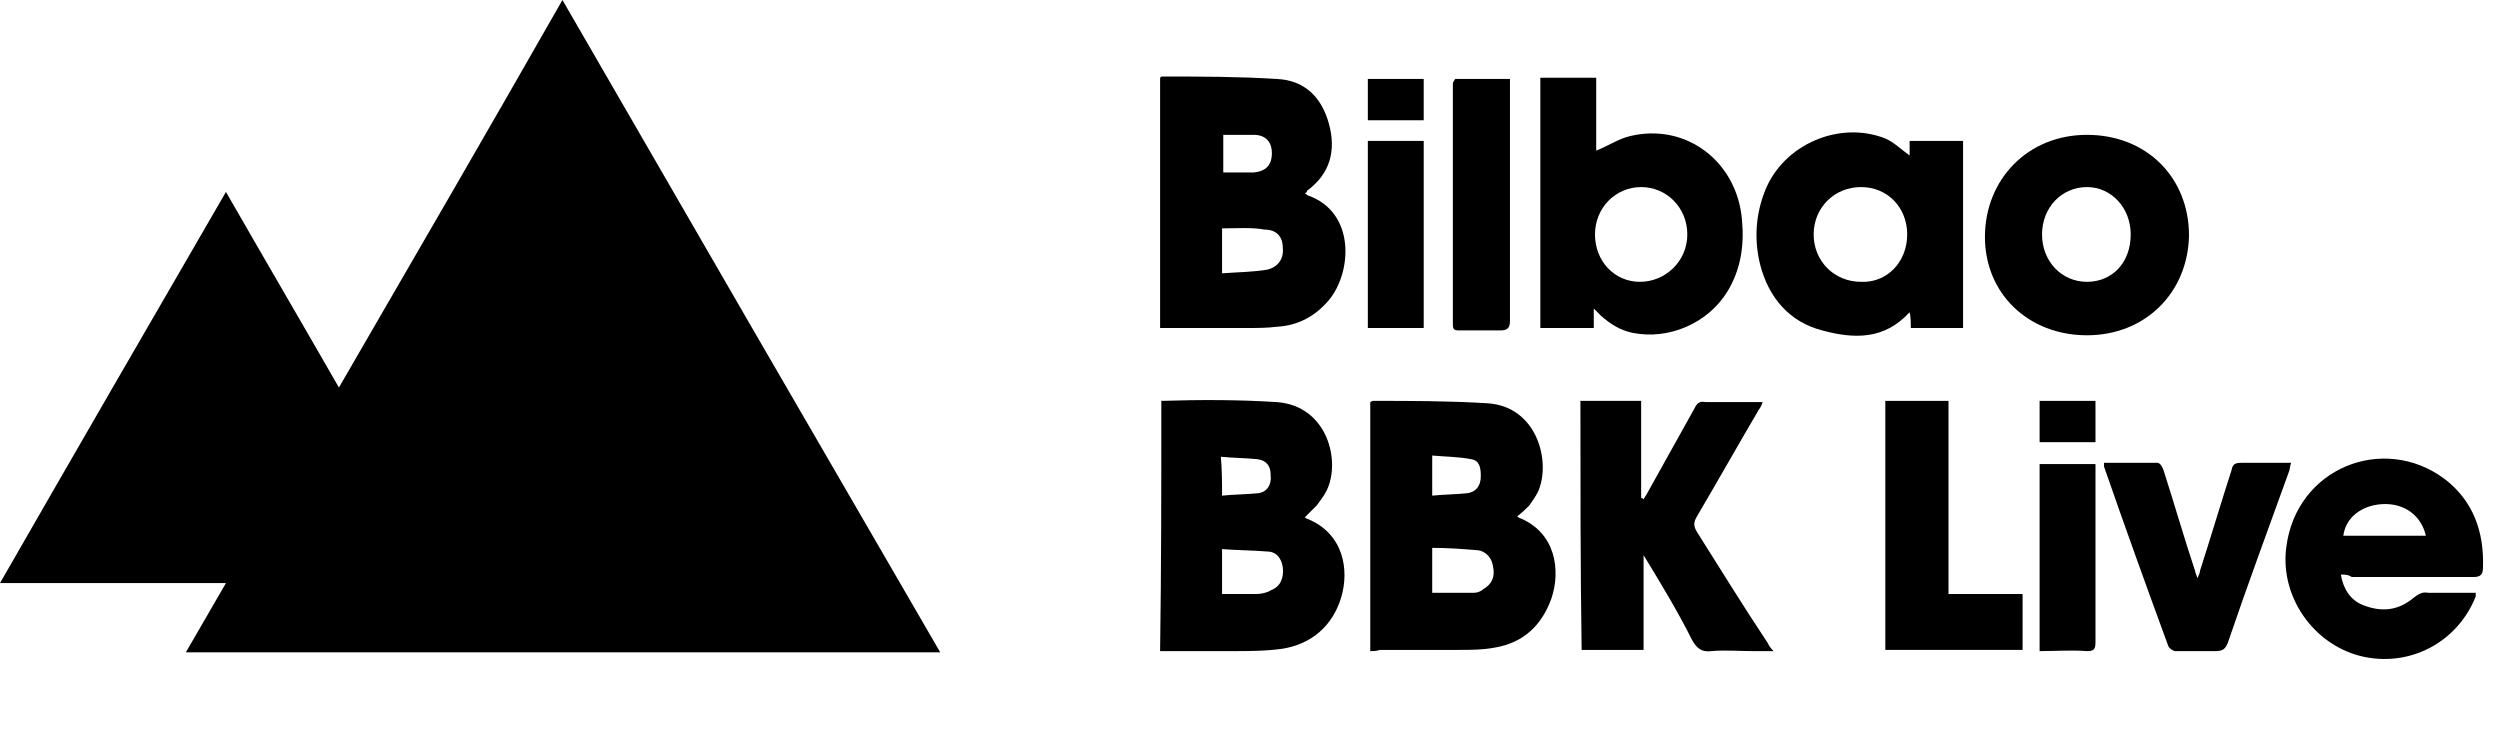<?xml version="1.0" encoding="utf-8"?>
<!-- Generator: Adobe Illustrator 27.5.0, SVG Export Plug-In . SVG Version: 6.00 Build 0)  -->
<svg version="1.1" id="logo-header" xmlns="http://www.w3.org/2000/svg" xmlns:xlink="http://www.w3.org/1999/xlink" x="0px"
	 y="0px" viewBox="0 0 205.8 62" style="enable-background:new 0 0 205.8 62;" xml:space="preserve">
<g id="Capa_1-2">
	<g id="g16">
		<path id="path1" d="M46.3,0C56.7,18,67,35.8,77.4,53.7H15.3c1.1-1.9,2.2-3.8,3.3-5.7H0c6.2-10.8,12.4-21.5,18.6-32.2
			c3.1,5.4,6.2,10.7,9.3,16.1C34.1,21.2,40.2,10.7,46.3,0z"/>
		<path id="path2" d="M107.4,15.9c0.2,0.1,0.2,0.2,0.3,0.2c3.9,1.4,3.6,6.3,1.7,8.6c-1.1,1.3-2.5,2.1-4.3,2.2
			c-0.8,0.1-1.6,0.1-2.4,0.1h-7.2V6.4l0.1-0.1c3.2,0,6.3,0,9.5,0.2c2.3,0.1,3.7,1.5,4.3,3.7c0.6,2.2,0.1,4.1-1.8,5.5
			C107.6,15.8,107.5,15.9,107.4,15.9z M100.6,18.8v3.7c1.3-0.1,2.5-0.1,3.7-0.3c0.9-0.2,1.4-0.9,1.3-1.8c0-0.9-0.5-1.5-1.5-1.5
			C103,18.7,101.9,18.8,100.6,18.8z M100.7,11.1v3.1h2.5c1-0.1,1.5-0.6,1.5-1.6c0-0.9-0.5-1.5-1.5-1.5
			C103.2,11.1,100.7,11.1,100.7,11.1z"/>
		<path id="path3" d="M95.6,33C95.7,33,95.7,32.9,95.6,33c3.2-0.1,6.4-0.1,9.5,0.1c4.2,0.3,5.3,4.9,4.1,7.3
			c-0.2,0.4-0.5,0.8-0.8,1.2c-0.3,0.3-0.6,0.6-1,1c0.1,0,0.1,0.1,0.2,0.1c3,1.2,3.5,4.2,2.8,6.5s-2.4,3.8-4.8,4.2
			c-1.4,0.2-2.8,0.2-4.2,0.2h-5.9C95.6,46.7,95.6,39.9,95.6,33z M100.6,48.9h2.8c0.4,0,0.9-0.1,1.2-0.3c0.8-0.3,1.1-1,1-1.9
			c-0.1-0.7-0.5-1.3-1.3-1.3c-1.2-0.1-2.5-0.1-3.7-0.2V48.9z M100.6,40.8c1-0.1,2-0.1,3-0.2c0.7-0.1,1.1-0.7,1-1.5
			c0-0.7-0.3-1.2-1.1-1.3c-1-0.1-2-0.1-3-0.2C100.6,38.7,100.6,39.7,100.6,40.8z"/>
		<path id="path4" d="M112.8,53.6V33.1c0.1,0,0.1-0.1,0.2-0.1c3.2,0,6.3,0,9.5,0.2c4.1,0.3,5.2,4.9,4.1,7.3
			c-0.2,0.4-0.5,0.8-0.7,1.1c-0.3,0.3-0.6,0.6-1,0.9l0.1,0.1c3.1,1.2,3.5,4.4,2.7,6.7c-0.8,2.2-2.3,3.6-4.6,4
			c-1,0.2-2.1,0.2-3.1,0.2h-6.4C113.3,53.6,113.1,53.6,112.8,53.6z M117.9,48.8h3.4c0.3,0,0.6-0.1,0.8-0.3c0.7-0.4,1-1,0.8-1.9
			c-0.1-0.7-0.6-1.2-1.2-1.3c-1.2-0.1-2.5-0.2-3.8-0.2C117.9,46.4,117.9,47.6,117.9,48.8z M117.9,40.8c1-0.1,2-0.1,2.9-0.2
			c0.7-0.1,1.1-0.6,1.1-1.4c0-0.7-0.1-1.3-0.8-1.4c-1-0.2-2.1-0.2-3.2-0.3C117.9,37.5,117.9,40.8,117.9,40.8z"/>
		<path id="path5" d="M131.2,25.4V27h-4.4V6.4h4.6v6c1-0.4,1.9-1,2.8-1.2c4.6-1.1,8.8,2.1,9.2,6.9c0.2,2.1-0.1,4.1-1.2,5.9
			c-1.6,2.6-4.8,4-7.8,3.4c-1-0.2-1.8-0.7-2.6-1.4C131.7,25.9,131.5,25.7,131.2,25.4L131.2,25.4z M131.3,19.3c0,2.2,1.6,3.9,3.7,3.9
			s3.9-1.7,3.9-3.9s-1.7-3.9-3.8-3.9S131.3,17.1,131.3,19.3L131.3,19.3z"/>
		<path id="path6" d="M130.1,33h5v8c0.1,0,0.1,0,0.2,0.1c0.1-0.2,0.2-0.3,0.3-0.5c1.3-2.3,2.6-4.7,3.9-7c0.2-0.4,0.4-0.6,0.9-0.5
			h4.7c-0.1,0.3-0.2,0.5-0.3,0.6c-1.7,2.9-3.4,5.9-5.1,8.8c-0.3,0.5-0.3,0.8,0,1.3c1.9,3,3.8,6.1,5.8,9.1c0.1,0.2,0.2,0.4,0.5,0.7
			h-1.7c-1.1,0-2.3-0.1-3.4,0c-0.8,0.1-1.2-0.2-1.6-0.9c-1.2-2.4-2.6-4.7-4-7v7.8h-5.1C130.1,46.7,130.1,39.9,130.1,33L130.1,33z"/>
		<path id="path7" d="M157.2,12.8v-1.2h4.4V27h-4.3c0-0.4,0-0.9-0.1-1.3c-2.1,2.3-4.6,2.2-7.2,1.5c-2.7-0.7-4.4-2.7-5.1-5.4
			c-0.5-2-0.4-4.1,0.4-6.1c1.5-3.8,6.1-5.8,9.9-4.3C155.9,11.7,156.5,12.3,157.2,12.8L157.2,12.8z M157,19.3c0-2.2-1.6-3.9-3.8-3.9
			s-3.9,1.7-3.9,3.9s1.7,3.9,3.9,3.9C155.3,23.3,157,21.6,157,19.3z"/>
		<path id="path8" d="M171.8,27.6c-4.8,0-8.4-3.4-8.4-8.1s3.5-8.4,8.4-8.4s8.4,3.5,8.4,8.3C180.1,24.1,176.6,27.6,171.8,27.6z
			 M175.4,19.3c0-2.2-1.6-3.9-3.6-3.9c-2.1,0-3.7,1.7-3.7,3.9s1.6,3.9,3.7,3.9S175.4,21.6,175.4,19.3z"/>
		<path id="path9" d="M192.7,47.3c0.2,1.2,0.8,2.1,1.8,2.5c1.5,0.6,2.9,0.5,4.2-0.6c0.4-0.3,0.7-0.5,1.2-0.4h3.9v0.3
			c-1.5,3.8-5.5,5.9-9.5,4.9c-3.9-1-6.6-4.9-6.1-8.9c0.8-6.6,8-9.4,13-5.7c2.4,1.8,3.3,4.4,3.2,7.3c0,0.6-0.2,0.8-0.8,0.8h-10
			C193.3,47.3,193.1,47.3,192.7,47.3L192.7,47.3z M199.7,44.1c-0.4-1.7-1.8-2.7-3.6-2.6c-1.7,0.1-3,1.1-3.2,2.6H199.7z"/>
		<path id="path10" d="M166.5,53.5h-11.3V33h5.2v15.9h6.1V53.5z"/>
		<path id="path11" d="M173.2,38.1h4.4c0.2,0,0.4,0.3,0.5,0.6c0.9,2.8,1.7,5.6,2.6,8.3c0,0.1,0.1,0.3,0.2,0.6
			c0.1-0.3,0.2-0.4,0.2-0.6c0.9-2.8,1.7-5.5,2.6-8.3c0.1-0.5,0.3-0.6,0.8-0.6h4.1c-0.1,0.3-0.1,0.6-0.2,0.8c-1.7,4.7-3.4,9.3-5,14
			c-0.2,0.5-0.4,0.7-1,0.7h-3.3c-0.2,0-0.5-0.2-0.6-0.4c-1.8-4.9-3.6-9.9-5.3-14.8V38.1z"/>
		<path id="path12" d="M119.8,6.5h4.5v19.9c0,0.6-0.2,0.8-0.8,0.8h-3.4c-0.4,0-0.5-0.1-0.5-0.5V6.8C119.7,6.7,119.7,6.6,119.8,6.5z"
			/>
		<path id="path13" d="M167.9,53.6V38.2h4.6v14.7c0,0.6-0.2,0.7-0.7,0.7C170.5,53.5,169.2,53.6,167.9,53.6L167.9,53.6z"/>
		<path id="path14" d="M117.2,27h-4.6V11.6h4.6V27z"/>
		<path id="path15" d="M117.2,6.5v3.4h-4.6V6.5C114.1,6.5,115.6,6.5,117.2,6.5z"/>
		<path id="path16" d="M167.9,36.4V33h4.6v3.4H167.9z"/>
	</g>
</g>
</svg>
